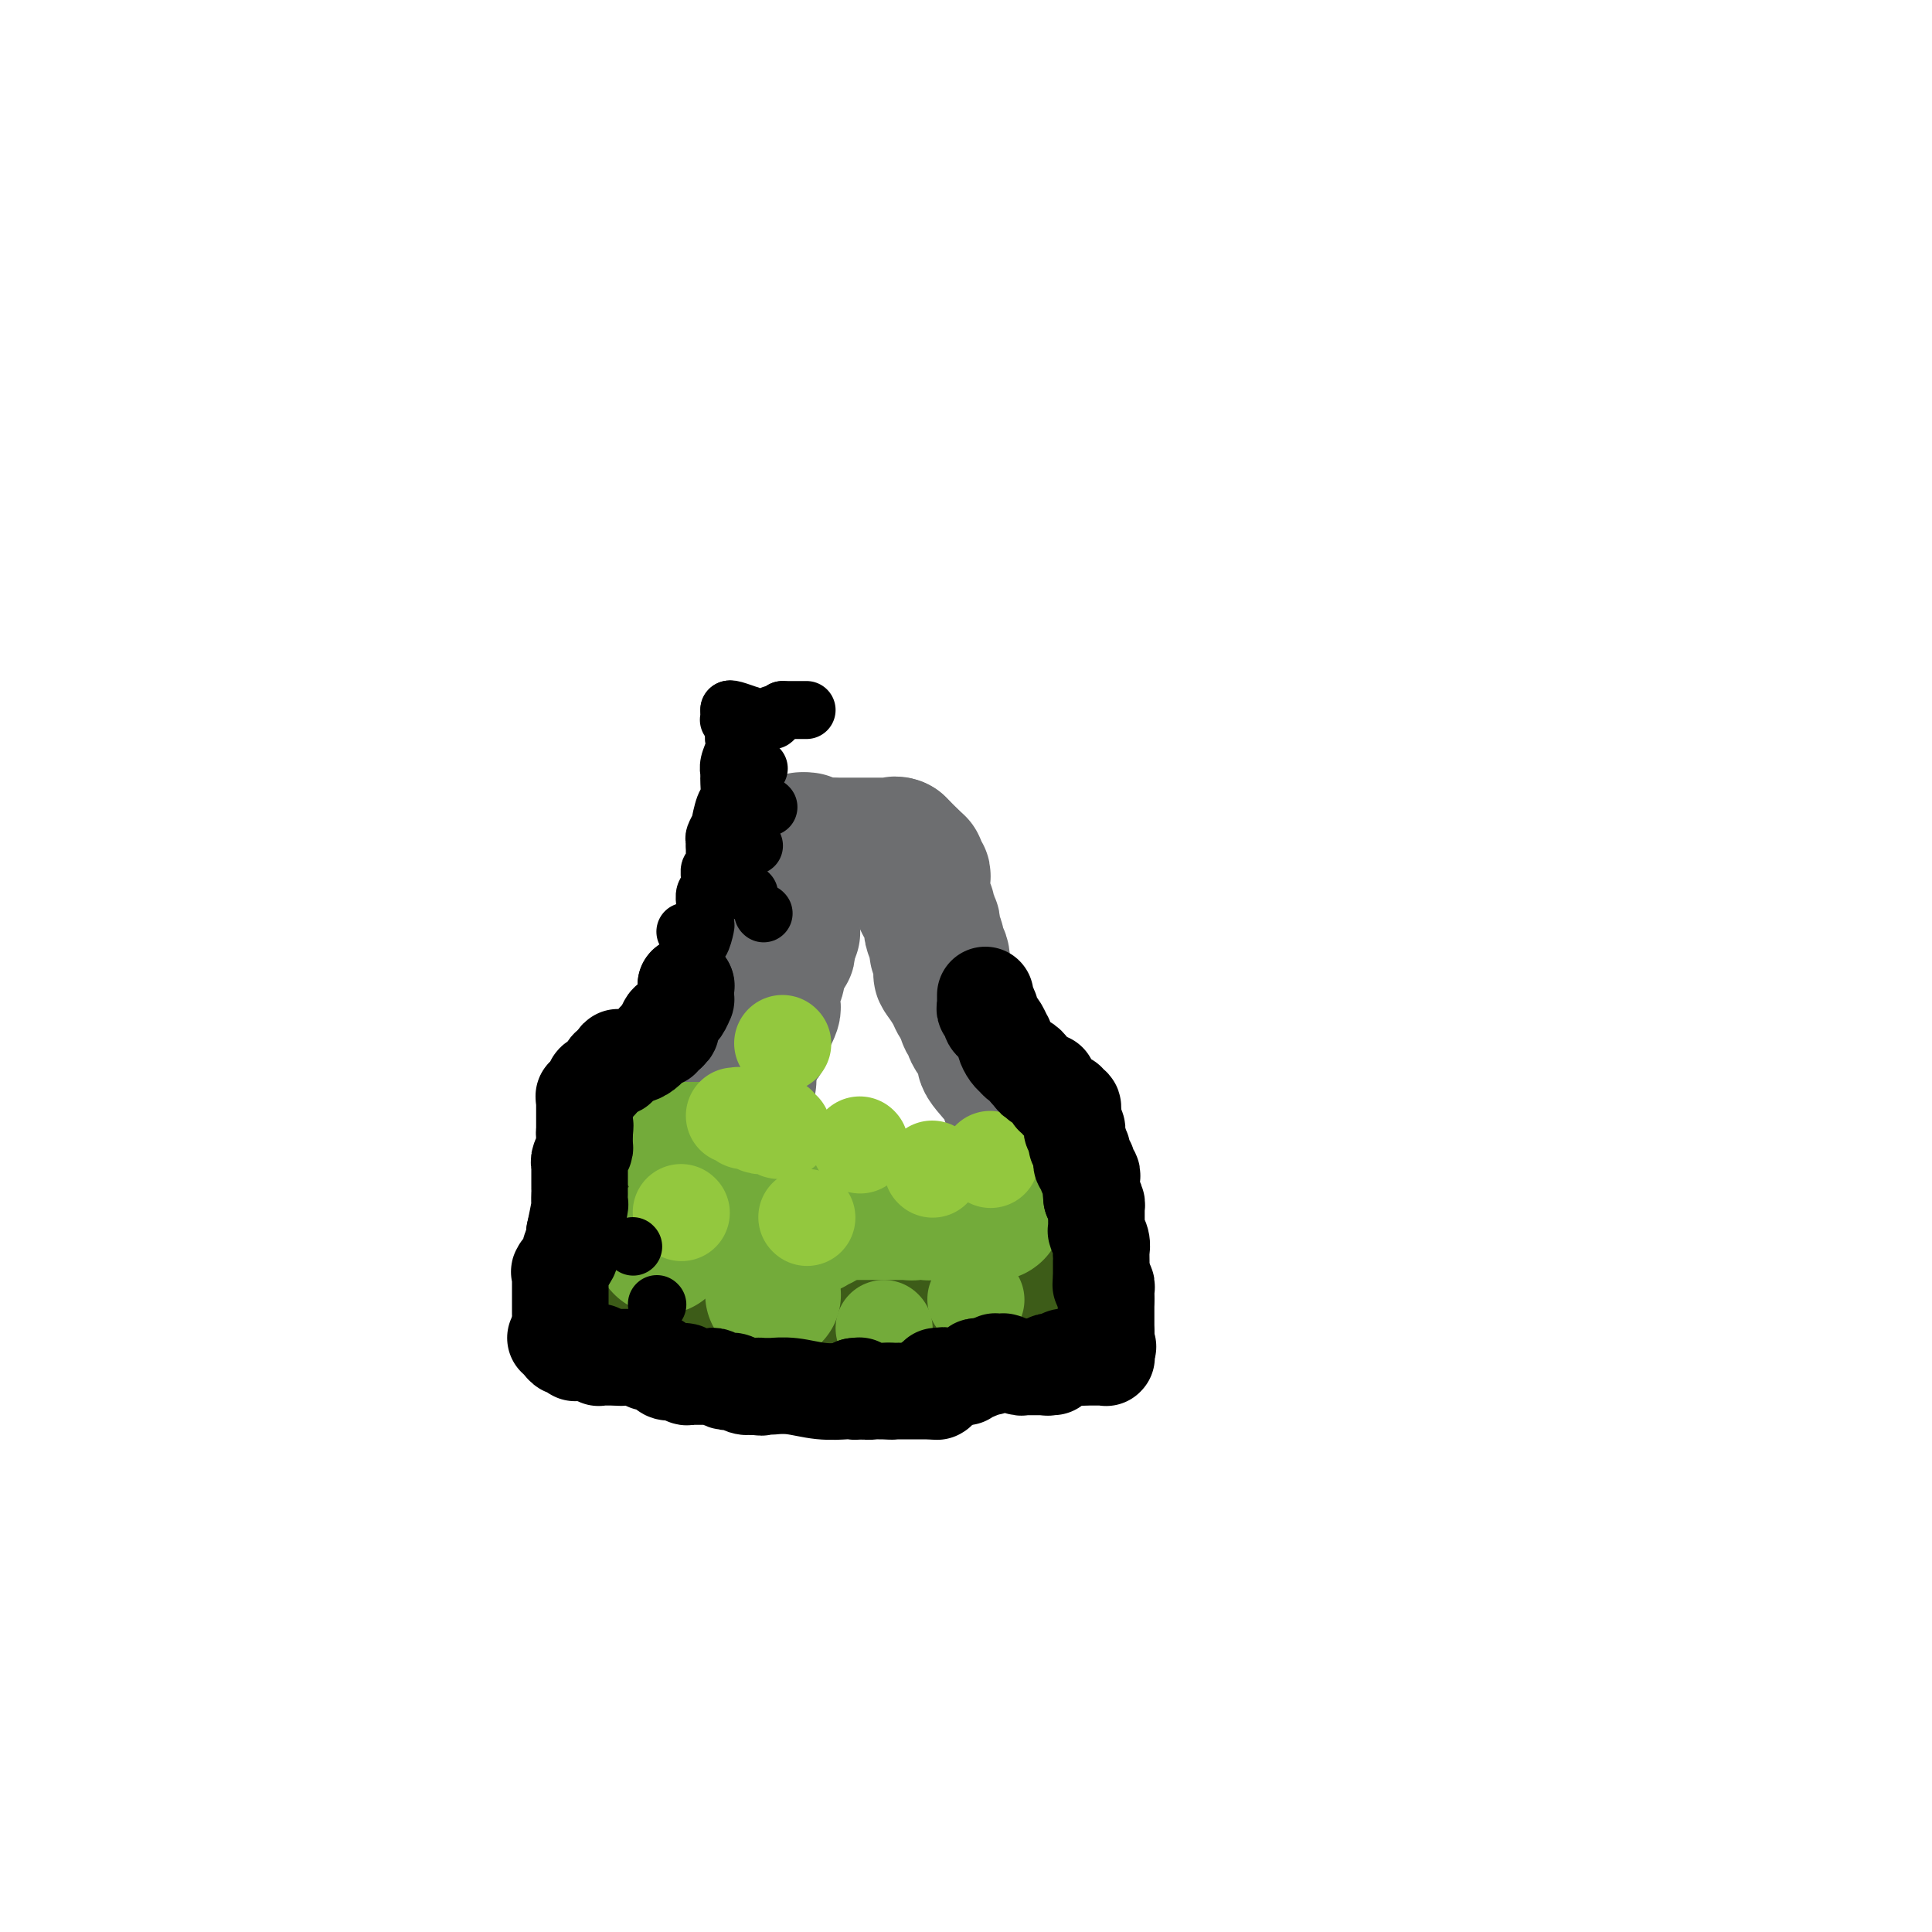 <svg viewBox='0 0 400 400' version='1.1' xmlns='http://www.w3.org/2000/svg' xmlns:xlink='http://www.w3.org/1999/xlink'><g fill='none' stroke='#6D6E70' stroke-width='28' stroke-linecap='round' stroke-linejoin='round'><path d='M134,273c0.339,0.425 0.679,0.850 1,1c0.321,0.150 0.625,0.026 1,0c0.375,-0.026 0.821,0.046 1,0c0.179,-0.046 0.089,-0.210 0,0c-0.089,0.210 -0.179,0.792 0,1c0.179,0.208 0.626,0.040 1,0c0.374,-0.040 0.674,0.046 1,0c0.326,-0.046 0.679,-0.224 1,0c0.321,0.224 0.612,0.851 1,1c0.388,0.149 0.875,-0.181 2,0c1.125,0.181 2.888,0.872 4,1c1.112,0.128 1.572,-0.305 3,0c1.428,0.305 3.822,1.350 6,2c2.178,0.650 4.139,0.906 5,1c0.861,0.094 0.623,0.025 1,0c0.377,-0.025 1.369,-0.007 2,0c0.631,0.007 0.901,0.002 1,0c0.099,-0.002 0.027,-0.000 0,0c-0.027,0.000 -0.008,0.000 0,0c0.008,-0.000 0.004,-0.000 0,0'/><path d='M165,280c0.789,0.001 1.579,0.001 2,0c0.421,-0.001 0.475,-0.004 1,0c0.525,0.004 1.522,0.015 2,0c0.478,-0.015 0.436,-0.056 1,0c0.564,0.056 1.735,0.207 3,0c1.265,-0.207 2.624,-0.774 4,-1c1.376,-0.226 2.768,-0.112 4,0c1.232,0.112 2.305,0.222 4,0c1.695,-0.222 4.013,-0.778 5,-1c0.987,-0.222 0.643,-0.112 1,0c0.357,0.112 1.414,0.226 2,0c0.586,-0.226 0.700,-0.792 1,-1c0.300,-0.208 0.785,-0.060 1,0c0.215,0.060 0.158,0.030 1,0c0.842,-0.030 2.581,-0.060 3,0c0.419,0.060 -0.482,0.209 0,0c0.482,-0.209 2.346,-0.778 4,-1c1.654,-0.222 3.099,-0.098 4,0c0.901,0.098 1.257,0.171 2,0c0.743,-0.171 1.871,-0.585 3,-1'/><path d='M213,275c7.834,-0.774 3.420,-0.207 2,0c-1.420,0.207 0.155,0.056 1,0c0.845,-0.056 0.959,-0.015 1,0c0.041,0.015 0.010,0.004 0,0c-0.010,-0.004 0.001,-0.001 0,0c-0.001,0.001 -0.014,0.000 0,0c0.014,-0.000 0.057,-0.000 0,0c-0.057,0.000 -0.212,0.000 0,0c0.212,-0.000 0.793,-0.000 1,0c0.207,0.000 0.041,0.000 0,0c-0.041,-0.000 0.041,-0.000 0,0c-0.041,0.000 -0.207,0.000 0,0c0.207,-0.000 0.787,-0.000 1,0c0.213,0.000 0.060,0.000 0,0c-0.060,-0.000 -0.026,-0.000 0,0c0.026,0.000 0.046,0.000 0,0c-0.046,-0.000 -0.156,-0.000 0,0c0.156,0.000 0.578,0.000 1,0'/><path d='M220,275c1.022,-0.000 0.077,-0.000 0,0c-0.077,0.000 0.715,0.000 1,0c0.285,-0.000 0.062,-0.000 0,0c-0.062,0.000 0.036,0.001 0,0c-0.036,-0.001 -0.206,-0.004 0,0c0.206,0.004 0.787,0.015 1,0c0.213,-0.015 0.057,-0.057 0,0c-0.057,0.057 -0.015,0.211 0,0c0.015,-0.211 0.003,-0.788 0,-1c-0.003,-0.212 0.003,-0.061 0,0c-0.003,0.061 -0.015,0.030 0,0c0.015,-0.030 0.057,-0.061 0,0c-0.057,0.061 -0.211,0.212 0,0c0.211,-0.212 0.789,-0.789 1,-1c0.211,-0.211 0.057,-0.057 0,0c-0.057,0.057 -0.015,0.015 0,0c0.015,-0.015 0.004,-0.004 0,0c-0.004,0.004 -0.001,0.001 0,0c0.001,-0.001 0.001,-0.001 0,0'/><path d='M223,273c0.000,-0.407 0.000,-0.813 0,-1c0.000,-0.187 0.000,-0.154 0,-1c-0.000,-0.846 -0.000,-2.571 0,-3c0.000,-0.429 0.000,0.437 0,0c-0.000,-0.437 0.000,-2.177 0,-3c-0.000,-0.823 -0.000,-0.729 0,-1c0.000,-0.271 0.000,-0.908 0,-1c0.000,-0.092 0.000,0.360 0,0c-0.000,-0.360 0.000,-1.531 0,-2c0.000,-0.469 0.000,-0.234 0,0'/><path d='M223,261c0.000,-2.311 0.000,-2.087 0,-2c-0.000,0.087 -0.000,0.037 0,0c0.000,-0.037 0.000,-0.061 0,0c-0.000,0.061 -0.000,0.209 0,0c0.000,-0.209 0.000,-0.774 0,-1c-0.000,-0.226 -0.000,-0.113 0,0c0.000,0.113 0.000,0.228 0,0c-0.000,-0.228 -0.000,-0.797 0,-1c0.000,-0.203 0.001,-0.040 0,0c-0.001,0.040 -0.004,-0.042 0,0c0.004,0.042 0.015,0.208 0,0c-0.015,-0.208 -0.057,-0.792 0,-1c0.057,-0.208 0.211,-0.042 0,0c-0.211,0.042 -0.789,-0.041 -1,0c-0.211,0.041 -0.057,0.207 0,0c0.057,-0.207 0.015,-0.788 0,-1c-0.015,-0.212 -0.004,-0.057 0,0c0.004,0.057 0.001,0.015 0,0c-0.001,-0.015 0.001,-0.004 0,0c-0.001,0.004 -0.004,0.002 0,0c0.004,-0.002 0.015,-0.005 0,0c-0.015,0.005 -0.057,0.016 0,0c0.057,-0.016 0.212,-0.061 0,0c-0.212,0.061 -0.793,0.227 -1,0c-0.207,-0.227 -0.041,-0.849 0,-1c0.041,-0.151 -0.041,0.167 0,0c0.041,-0.167 0.207,-0.818 0,-1c-0.207,-0.182 -0.788,0.106 -1,0c-0.212,-0.106 -0.057,-0.605 0,-1c0.057,-0.395 0.016,-0.684 0,-1c-0.016,-0.316 -0.008,-0.658 0,-1'/><path d='M220,250c-0.691,-1.719 -0.917,-0.516 -1,0c-0.083,0.516 -0.022,0.344 0,0c0.022,-0.344 0.006,-0.862 0,-1c-0.006,-0.138 -0.002,0.103 0,0c0.002,-0.103 0.000,-0.549 0,-1c-0.000,-0.451 -0.000,-0.905 0,-1c0.000,-0.095 0.000,0.171 0,0c-0.000,-0.171 -0.000,-0.778 0,-1c0.000,-0.222 0.000,-0.058 0,0c-0.000,0.058 -0.000,0.012 0,0c0.000,-0.012 -0.000,0.011 0,0c0.000,-0.011 0.000,-0.056 0,0c-0.000,0.056 -0.000,0.212 0,0c0.000,-0.212 0.000,-0.793 0,-1c-0.000,-0.207 -0.000,-0.041 0,0c0.000,0.041 0.001,-0.041 0,0c-0.001,0.041 -0.004,0.207 0,0c0.004,-0.207 0.015,-0.786 0,-1c-0.015,-0.214 -0.057,-0.061 0,0c0.057,0.061 0.211,0.031 0,0c-0.211,-0.031 -0.788,-0.061 -1,0c-0.212,0.061 -0.061,0.214 0,0c0.061,-0.214 0.030,-0.793 0,-1c-0.030,-0.207 -0.061,-0.040 0,0c0.061,0.040 0.212,-0.046 0,0c-0.212,0.046 -0.789,0.222 -1,0c-0.211,-0.222 -0.057,-0.844 0,-1c0.057,-0.156 0.015,0.154 0,0c-0.015,-0.154 -0.004,-0.772 0,-1c0.004,-0.228 0.001,-0.065 0,0c-0.001,0.065 -0.001,0.033 0,0'/><path d='M217,241c-0.480,-1.636 -0.182,-1.227 0,-1c0.182,0.227 0.246,0.272 0,0c-0.246,-0.272 -0.802,-0.861 -1,-1c-0.198,-0.139 -0.039,0.173 0,0c0.039,-0.173 -0.042,-0.831 0,-1c0.042,-0.169 0.207,0.151 0,0c-0.207,-0.151 -0.788,-0.772 -1,-1c-0.212,-0.228 -0.057,-0.061 0,0c0.057,0.061 0.015,0.016 0,0c-0.015,-0.016 -0.004,-0.005 0,0c0.004,0.005 0.002,0.002 0,0'/><path d='M215,237c-0.414,-0.447 -0.829,-0.894 -1,-1c-0.171,-0.106 -0.099,0.129 0,0c0.099,-0.129 0.223,-0.622 0,-1c-0.223,-0.378 -0.795,-0.640 -1,-1c-0.205,-0.360 -0.044,-0.816 0,-1c0.044,-0.184 -0.029,-0.095 0,0c0.029,0.095 0.162,0.195 0,0c-0.162,-0.195 -0.617,-0.686 -1,-1c-0.383,-0.314 -0.692,-0.452 -1,-1c-0.308,-0.548 -0.613,-1.507 -1,-2c-0.387,-0.493 -0.856,-0.520 -1,-1c-0.144,-0.480 0.038,-1.414 -1,-3c-1.038,-1.586 -3.296,-3.825 -4,-5c-0.704,-1.175 0.147,-1.286 0,-2c-0.147,-0.714 -1.293,-2.033 -2,-3c-0.707,-0.967 -0.974,-1.584 -1,-2c-0.026,-0.416 0.190,-0.632 0,-1c-0.190,-0.368 -0.786,-0.889 -1,-1c-0.214,-0.111 -0.047,0.187 0,0c0.047,-0.187 -0.026,-0.858 0,-1c0.026,-0.142 0.150,0.245 0,0c-0.150,-0.245 -0.575,-1.123 -1,-2'/><path d='M199,208c-2.673,-4.639 -1.356,-1.737 -1,-1c0.356,0.737 -0.248,-0.691 -1,-2c-0.752,-1.309 -1.650,-2.500 -2,-3c-0.350,-0.500 -0.150,-0.309 0,-1c0.150,-0.691 0.250,-2.265 0,-3c-0.250,-0.735 -0.851,-0.630 -1,-1c-0.149,-0.370 0.152,-1.216 0,-2c-0.152,-0.784 -0.758,-1.505 -1,-2c-0.242,-0.495 -0.121,-0.763 0,-1c0.121,-0.237 0.243,-0.445 0,-1c-0.243,-0.555 -0.850,-1.459 -1,-2c-0.150,-0.541 0.156,-0.719 0,-1c-0.156,-0.281 -0.774,-0.666 -1,-1c-0.226,-0.334 -0.061,-0.618 0,-1c0.061,-0.382 0.017,-0.862 0,-1c-0.017,-0.138 -0.008,0.064 0,0c0.008,-0.064 0.016,-0.396 0,-1c-0.016,-0.604 -0.057,-1.481 0,-2c0.057,-0.519 0.211,-0.679 0,-1c-0.211,-0.321 -0.789,-0.804 -1,-1c-0.211,-0.196 -0.056,-0.104 0,0c0.056,0.104 0.011,0.220 0,0c-0.011,-0.220 0.011,-0.777 0,-1c-0.011,-0.223 -0.054,-0.111 0,0c0.054,0.111 0.207,0.222 0,0c-0.207,-0.222 -0.773,-0.778 -1,-1c-0.227,-0.222 -0.113,-0.111 0,0'/><path d='M189,178c-0.002,-0.002 -0.004,-0.004 0,0c0.004,0.004 0.015,0.015 0,0c-0.015,-0.015 -0.057,-0.057 0,0c0.057,0.057 0.211,0.211 0,0c-0.211,-0.211 -0.788,-0.788 -1,-1c-0.212,-0.212 -0.061,-0.061 0,0c0.061,0.061 0.030,0.030 0,0c-0.030,-0.030 -0.061,-0.061 0,0c0.061,0.061 0.214,0.214 0,0c-0.214,-0.214 -0.793,-0.793 -1,-1c-0.207,-0.207 -0.041,-0.041 0,0c0.041,0.041 -0.041,-0.041 0,0c0.041,0.041 0.207,0.207 0,0c-0.207,-0.207 -0.788,-0.788 -1,-1c-0.212,-0.212 -0.057,-0.057 0,0c0.057,0.057 0.015,0.015 0,0c-0.015,-0.015 -0.004,-0.004 0,0c0.004,0.004 0.001,0.001 0,0c-0.001,-0.001 -0.000,-0.000 0,0c0.000,0.000 0.000,0.000 0,0'/><path d='M186,175c-0.708,-0.464 -0.978,-0.124 -1,0c-0.022,0.124 0.204,0.033 0,0c-0.204,-0.033 -0.838,-0.009 -1,0c-0.162,0.009 0.149,0.002 0,0c-0.149,-0.002 -0.758,-0.001 -1,0c-0.242,0.001 -0.117,0.000 0,0c0.117,-0.000 0.224,-0.000 0,0c-0.224,0.000 -0.781,0.000 -1,0c-0.219,-0.000 -0.099,-0.000 0,0c0.099,0.000 0.177,0.000 0,0c-0.177,-0.000 -0.611,-0.000 -1,0c-0.389,0.000 -0.735,0.000 -1,0c-0.265,-0.000 -0.448,-0.000 -1,0c-0.552,0.000 -1.472,0.000 -2,0c-0.528,-0.000 -0.664,-0.000 -1,0c-0.336,0.000 -0.874,0.000 -1,0c-0.126,-0.000 0.159,-0.000 0,0c-0.159,0.000 -0.760,0.000 -1,0c-0.240,-0.000 -0.117,-0.000 0,0c0.117,0.000 0.227,0.000 0,0c-0.227,-0.000 -0.793,-0.000 -1,0c-0.207,0.000 -0.055,0.000 0,0c0.055,-0.000 0.015,-0.000 0,0c-0.015,0.000 -0.003,0.000 0,0c0.003,0.000 -0.003,0.000 0,0c0.003,0.000 0.015,0.000 0,0c-0.015,0.000 -0.056,0.000 0,0c0.056,0.000 0.211,0.000 0,0c-0.211,0.000 -0.788,0.000 -1,0c-0.212,0.000 -0.061,0.000 0,0c0.061,0.000 0.030,0.000 0,0'/><path d='M172,175c-2.364,-0.000 -1.273,-0.000 -1,0c0.273,0.000 -0.270,0.001 -1,0c-0.730,-0.001 -1.646,-0.004 -2,0c-0.354,0.004 -0.146,0.015 0,0c0.146,-0.015 0.232,-0.057 0,0c-0.232,0.057 -0.780,0.211 -1,0c-0.220,-0.211 -0.111,-0.789 0,-1c0.111,-0.211 0.226,-0.057 0,0c-0.226,0.057 -0.793,0.015 -1,0c-0.207,-0.015 -0.056,-0.004 0,0c0.056,0.004 0.015,0.001 0,0c-0.015,-0.001 -0.004,-0.000 0,0c0.004,0.000 0.001,0.000 0,0c-0.001,-0.000 -0.000,-0.000 0,0c0.000,0.000 0.000,0.000 0,0'/><path d='M166,174c0.008,-0.121 0.016,-0.241 0,0c-0.016,0.241 -0.057,0.845 0,1c0.057,0.155 0.212,-0.138 0,0c-0.212,0.138 -0.793,0.706 -1,1c-0.207,0.294 -0.041,0.314 0,1c0.041,0.686 -0.041,2.036 0,3c0.041,0.964 0.207,1.540 0,2c-0.207,0.460 -0.788,0.805 -1,1c-0.212,0.195 -0.057,0.241 0,1c0.057,0.759 0.015,2.230 0,3c-0.015,0.770 -0.004,0.837 0,1c0.004,0.163 0.001,0.422 0,1c-0.001,0.578 0.001,1.476 0,2c-0.001,0.524 -0.004,0.675 0,1c0.004,0.325 0.015,0.823 0,1c-0.015,0.177 -0.057,0.034 0,0c0.057,-0.034 0.211,0.043 0,0c-0.211,-0.043 -0.788,-0.204 -1,0c-0.212,0.204 -0.061,0.773 0,1c0.061,0.227 0.030,0.114 0,0'/><path d='M163,194c-0.464,3.033 -0.124,0.617 0,0c0.124,-0.617 0.033,0.567 0,1c-0.033,0.433 -0.009,0.117 0,0c0.009,-0.117 0.003,-0.033 0,0c-0.003,0.033 -0.001,0.017 0,0'/><path d='M163,195c-0.033,0.302 -0.065,0.604 0,1c0.065,0.396 0.229,0.886 0,1c-0.229,0.114 -0.850,-0.149 -1,0c-0.150,0.149 0.170,0.709 0,1c-0.170,0.291 -0.830,0.315 -1,1c-0.170,0.685 0.150,2.033 0,3c-0.150,0.967 -0.772,1.553 -1,2c-0.228,0.447 -0.064,0.753 0,1c0.064,0.247 0.028,0.434 0,1c-0.028,0.566 -0.046,1.512 0,2c0.046,0.488 0.157,0.517 0,1c-0.157,0.483 -0.582,1.421 -1,2c-0.418,0.579 -0.829,0.799 -1,1c-0.171,0.201 -0.102,0.382 0,1c0.102,0.618 0.238,1.671 0,2c-0.238,0.329 -0.851,-0.067 -1,0c-0.149,0.067 0.166,0.595 0,1c-0.166,0.405 -0.814,0.686 -1,1c-0.186,0.314 0.090,0.661 0,1c-0.090,0.339 -0.545,0.669 -1,1'/><path d='M155,219c-1.235,3.924 -0.321,1.733 0,1c0.321,-0.733 0.049,-0.008 0,1c-0.049,1.008 0.127,2.298 0,3c-0.127,0.702 -0.555,0.814 -1,1c-0.445,0.186 -0.908,0.445 -1,1c-0.092,0.555 0.185,1.407 0,2c-0.185,0.593 -0.834,0.928 -1,1c-0.166,0.072 0.152,-0.120 0,0c-0.152,0.120 -0.772,0.553 -1,1c-0.228,0.447 -0.064,0.908 0,1c0.064,0.092 0.028,-0.186 0,0c-0.028,0.186 -0.046,0.834 0,1c0.046,0.166 0.157,-0.151 0,0c-0.157,0.151 -0.582,0.772 -1,1c-0.418,0.228 -0.830,0.065 -1,0c-0.170,-0.065 -0.098,-0.031 0,0c0.098,0.031 0.224,0.060 0,0c-0.224,-0.060 -0.796,-0.208 -1,0c-0.204,0.208 -0.041,0.774 0,1c0.041,0.226 -0.042,0.113 0,0c0.042,-0.113 0.207,-0.226 0,0c-0.207,0.226 -0.787,0.792 -1,1c-0.213,0.208 -0.061,0.060 0,0c0.061,-0.060 0.030,-0.030 0,0c-0.030,0.030 -0.061,0.061 0,0c0.061,-0.061 0.212,-0.213 0,0c-0.212,0.213 -0.789,0.792 -1,1c-0.211,0.208 -0.057,0.045 0,0c0.057,-0.045 0.015,0.026 0,0c-0.015,-0.026 -0.004,-0.150 0,0c0.004,0.150 0.002,0.575 0,1'/><path d='M146,237c-1.388,2.785 -0.358,0.746 0,0c0.358,-0.746 0.043,-0.199 0,0c-0.043,0.199 0.185,0.051 0,0c-0.185,-0.051 -0.784,-0.006 -1,0c-0.216,0.006 -0.048,-0.029 0,0c0.048,0.029 -0.025,0.121 0,0c0.025,-0.121 0.146,-0.455 0,0c-0.146,0.455 -0.560,1.699 -1,2c-0.440,0.301 -0.906,-0.341 -1,0c-0.094,0.341 0.185,1.664 0,2c-0.185,0.336 -0.835,-0.316 -1,0c-0.165,0.316 0.153,1.601 0,2c-0.153,0.399 -0.777,-0.089 -1,0c-0.223,0.089 -0.046,0.755 0,1c0.046,0.245 -0.041,0.069 0,0c0.041,-0.069 0.208,-0.033 0,0c-0.208,0.033 -0.791,0.061 -1,0c-0.209,-0.061 -0.042,-0.213 0,0c0.042,0.213 -0.040,0.789 0,1c0.040,0.211 0.203,0.058 0,0c-0.203,-0.058 -0.772,-0.019 -1,0c-0.228,0.019 -0.113,0.019 0,0c0.113,-0.019 0.226,-0.057 0,0c-0.226,0.057 -0.792,0.208 -1,0c-0.208,-0.208 -0.060,-0.774 0,-1c0.060,-0.226 0.030,-0.113 0,0'/><path d='M155,206c0.122,0.334 0.244,0.668 0,1c-0.244,0.332 -0.853,0.663 -1,1c-0.147,0.337 0.167,0.682 0,1c-0.167,0.318 -0.815,0.611 -1,1c-0.185,0.389 0.094,0.874 0,1c-0.094,0.126 -0.560,-0.106 -1,0c-0.440,0.106 -0.854,0.549 -1,1c-0.146,0.451 -0.024,0.909 0,1c0.024,0.091 -0.050,-0.186 0,0c0.050,0.186 0.224,0.834 0,1c-0.224,0.166 -0.847,-0.149 -1,0c-0.153,0.149 0.165,0.761 0,1c-0.165,0.239 -0.814,0.106 -1,0c-0.186,-0.106 0.090,-0.183 0,0c-0.090,0.183 -0.546,0.628 -1,1c-0.454,0.372 -0.905,0.673 -1,1c-0.095,0.327 0.168,0.682 0,1c-0.168,0.318 -0.767,0.601 -1,1c-0.233,0.399 -0.101,0.915 0,1c0.101,0.085 0.172,-0.261 0,0c-0.172,0.261 -0.586,1.131 -1,2'/><path d='M145,222c-1.482,2.719 -0.187,1.517 0,1c0.187,-0.517 -0.733,-0.350 -1,0c-0.267,0.350 0.121,0.881 0,1c-0.121,0.119 -0.750,-0.176 -1,0c-0.250,0.176 -0.119,0.821 0,1c0.119,0.179 0.228,-0.110 0,0c-0.228,0.110 -0.792,0.617 -1,1c-0.208,0.383 -0.060,0.641 0,1c0.060,0.359 0.031,0.818 0,1c-0.031,0.182 -0.065,0.086 0,0c0.065,-0.086 0.229,-0.163 0,0c-0.229,0.163 -0.850,0.564 -1,1c-0.150,0.436 0.171,0.905 0,1c-0.171,0.095 -0.835,-0.186 -1,0c-0.165,0.186 0.167,0.838 0,1c-0.167,0.162 -0.833,-0.167 -1,0c-0.167,0.167 0.165,0.829 0,1c-0.165,0.171 -0.829,-0.150 -1,0c-0.171,0.150 0.150,0.772 0,1c-0.150,0.228 -0.771,0.061 -1,0c-0.229,-0.061 -0.065,-0.017 0,0c0.065,0.017 0.033,0.008 0,0c-0.033,-0.008 -0.065,-0.016 0,0c0.065,0.016 0.229,0.056 0,0c-0.229,-0.056 -0.850,-0.207 -1,0c-0.150,0.207 0.170,0.774 0,1c-0.170,0.226 -0.830,0.113 -1,0c-0.170,-0.113 0.150,-0.226 0,0c-0.150,0.226 -0.771,0.792 -1,1c-0.229,0.208 -0.065,0.060 0,0c0.065,-0.060 0.033,-0.030 0,0'/><path d='M134,235c-1.641,2.254 -0.244,1.388 0,1c0.244,-0.388 -0.667,-0.300 -1,0c-0.333,0.300 -0.089,0.811 0,1c0.089,0.189 0.024,0.054 0,0c-0.024,-0.054 -0.006,-0.029 0,0c0.006,0.029 0.002,0.060 0,0c-0.002,-0.060 -0.000,-0.212 0,0c0.000,0.212 0.000,0.788 0,1c-0.000,0.212 -0.000,0.061 0,0c0.000,-0.061 0.000,-0.030 0,0'/><path d='M133,238c-0.000,0.025 -0.000,0.049 0,0c0.000,-0.049 0.000,-0.172 0,0c-0.000,0.172 -0.000,0.639 0,1c0.000,0.361 0.000,0.617 0,1c-0.000,0.383 -0.000,0.894 0,1c0.000,0.106 0.000,-0.192 0,0c-0.000,0.192 -0.000,0.873 0,1c0.000,0.127 0.000,-0.302 0,0c-0.000,0.302 -0.000,1.335 0,2c0.000,0.665 0.001,0.962 0,1c-0.001,0.038 -0.004,-0.182 0,0c0.004,0.182 0.015,0.767 0,1c-0.015,0.233 -0.057,0.114 0,0c0.057,-0.114 0.212,-0.224 0,0c-0.212,0.224 -0.792,0.781 -1,1c-0.208,0.219 -0.046,0.100 0,0c0.046,-0.100 -0.026,-0.181 0,0c0.026,0.181 0.150,0.623 0,1c-0.150,0.377 -0.575,0.688 -1,1'/><path d='M131,249c-0.309,1.925 -0.083,1.238 0,1c0.083,-0.238 0.023,-0.026 0,0c-0.023,0.026 -0.010,-0.134 0,0c0.010,0.134 0.017,0.561 0,1c-0.017,0.439 -0.057,0.888 0,1c0.057,0.112 0.211,-0.115 0,0c-0.211,0.115 -0.789,0.570 -1,1c-0.211,0.430 -0.057,0.833 0,1c0.057,0.167 0.015,0.097 0,0c-0.015,-0.097 -0.004,-0.222 0,0c0.004,0.222 0.001,0.792 0,1c-0.001,0.208 -0.000,0.056 0,0c0.000,-0.056 0.000,-0.016 0,0c-0.000,0.016 -0.001,0.008 0,0c0.001,-0.008 0.004,-0.016 0,0c-0.004,0.016 -0.015,0.056 0,0c0.015,-0.056 0.056,-0.207 0,0c-0.056,0.207 -0.207,0.773 0,1c0.207,0.227 0.774,0.114 1,0c0.226,-0.114 0.112,-0.228 0,0c-0.112,0.228 -0.222,0.797 0,1c0.222,0.203 0.776,0.039 1,0c0.224,-0.039 0.116,0.046 0,0c-0.116,-0.046 -0.242,-0.222 0,0c0.242,0.222 0.852,0.844 1,1c0.148,0.156 -0.167,-0.154 0,0c0.167,0.154 0.814,0.772 1,1c0.186,0.228 -0.090,0.065 0,0c0.090,-0.065 0.545,-0.033 1,0'/><path d='M135,259c0.785,0.570 0.249,-0.006 0,0c-0.249,0.006 -0.211,0.594 0,1c0.211,0.406 0.597,0.631 1,1c0.403,0.369 0.825,0.884 1,1c0.175,0.116 0.102,-0.165 0,0c-0.102,0.165 -0.234,0.776 0,1c0.234,0.224 0.833,0.060 1,0c0.167,-0.060 -0.100,-0.016 0,0c0.100,0.016 0.565,0.004 1,0c0.435,-0.004 0.838,-0.001 1,0c0.162,0.001 0.081,0.001 0,0'/><path d='M140,263c0.000,0.000 0.100,0.100 0.1,0.1'/></g>
<g fill='none' stroke='#3D5C18' stroke-width='28' stroke-linecap='round' stroke-linejoin='round'><path d='M137,264c0.439,0.416 0.877,0.832 1,1c0.123,0.168 -0.070,0.087 0,0c0.070,-0.087 0.404,-0.181 1,0c0.596,0.181 1.454,0.636 2,1c0.546,0.364 0.778,0.636 1,1c0.222,0.364 0.433,0.820 1,1c0.567,0.180 1.490,0.086 2,0c0.510,-0.086 0.609,-0.163 1,0c0.391,0.163 1.076,0.565 2,1c0.924,0.435 2.087,0.901 3,1c0.913,0.099 1.578,-0.170 2,0c0.422,0.170 0.603,0.778 1,1c0.397,0.222 1.010,0.060 2,0c0.990,-0.060 2.356,-0.016 3,0c0.644,0.016 0.565,0.004 1,0c0.435,-0.004 1.385,-0.001 2,0c0.615,0.001 0.896,0.000 1,0c0.104,-0.000 0.030,-0.000 0,0c-0.030,0.000 -0.015,0.000 0,0'/><path d='M163,271c4.044,1.089 1.156,0.311 0,0c-1.156,-0.311 -0.578,-0.156 0,0'/><path d='M163,271c0.747,-0.030 1.494,-0.061 2,0c0.506,0.061 0.772,0.213 1,0c0.228,-0.213 0.417,-0.792 1,-1c0.583,-0.208 1.561,-0.045 2,0c0.439,0.045 0.340,-0.026 1,0c0.660,0.026 2.078,0.151 3,0c0.922,-0.151 1.347,-0.576 2,-1c0.653,-0.424 1.534,-0.846 2,-1c0.466,-0.154 0.518,-0.041 1,0c0.482,0.041 1.396,0.011 2,0c0.604,-0.011 0.898,-0.003 1,0c0.102,0.003 0.012,0.001 0,0c-0.012,-0.001 0.055,-0.000 0,0c-0.055,0.000 -0.232,0.000 0,0c0.232,-0.000 0.874,-0.000 1,0c0.126,0.000 -0.265,0.000 0,0c0.265,-0.000 1.184,-0.000 2,0c0.816,0.000 1.527,0.000 2,0c0.473,-0.000 0.706,-0.000 1,0c0.294,0.000 0.647,0.000 1,0'/><path d='M188,268c4.095,-0.464 1.833,-0.124 1,0c-0.833,0.124 -0.237,0.033 0,0c0.237,-0.033 0.115,-0.008 0,0c-0.115,0.008 -0.224,-0.002 0,0c0.224,0.002 0.781,0.015 1,0c0.219,-0.015 0.101,-0.056 0,0c-0.101,0.056 -0.185,0.211 0,0c0.185,-0.211 0.638,-0.789 1,-1c0.362,-0.211 0.632,-0.057 1,0c0.368,0.057 0.835,0.015 1,0c0.165,-0.015 0.030,-0.004 0,0c-0.030,0.004 0.045,0.001 0,0c-0.045,-0.001 -0.210,-0.000 0,0c0.210,0.000 0.794,0.001 1,0c0.206,-0.001 0.032,-0.003 0,0c-0.032,0.003 0.077,0.011 0,0c-0.077,-0.011 -0.339,-0.040 0,0c0.339,0.040 1.280,0.151 1,0c-0.280,-0.151 -1.780,-0.562 0,-1c1.780,-0.438 6.841,-0.902 10,-1c3.159,-0.098 4.416,0.170 5,0c0.584,-0.170 0.496,-0.778 1,-1c0.504,-0.222 1.599,-0.060 2,0c0.401,0.060 0.107,0.016 0,0c-0.107,-0.016 -0.029,-0.004 0,0c0.029,0.004 0.008,0.001 0,0c-0.008,-0.001 -0.002,-0.000 0,0c0.002,0.000 0.001,0.000 0,0c-0.001,-0.000 -0.000,-0.000 0,0c0.000,0.000 0.000,0.000 0,0c-0.000,-0.000 -0.000,-0.000 0,0'/><path d='M137,246c0.397,-0.079 0.793,-0.157 1,0c0.207,0.157 0.224,0.550 1,1c0.776,0.450 2.312,0.958 3,1c0.688,0.042 0.527,-0.381 1,0c0.473,0.381 1.581,1.566 3,2c1.419,0.434 3.150,0.116 4,0c0.850,-0.116 0.820,-0.031 1,0c0.180,0.031 0.569,0.008 1,0c0.431,-0.008 0.904,-0.002 1,0c0.096,0.002 -0.186,0.001 0,0c0.186,-0.001 0.841,-0.000 1,0c0.159,0.000 -0.178,-0.000 0,0c0.178,0.000 0.870,0.001 1,0c0.130,-0.001 -0.301,-0.004 0,0c0.301,0.004 1.335,0.015 2,0c0.665,-0.015 0.963,-0.057 1,0c0.037,0.057 -0.186,0.211 0,0c0.186,-0.211 0.781,-0.788 1,-1c0.219,-0.212 0.063,-0.061 0,0c-0.063,0.061 -0.031,0.030 0,0'/><path d='M159,249c2.167,-0.167 1.083,-0.083 0,0'/></g>
<g fill='none' stroke='#73AB3A' stroke-width='28' stroke-linecap='round' stroke-linejoin='round'><path d='M142,238c-0.081,-0.000 -0.163,-0.000 0,0c0.163,0.000 0.569,0.000 1,0c0.431,-0.000 0.885,-0.000 1,0c0.115,0.000 -0.109,0.000 0,0c0.109,-0.000 0.551,-0.000 1,0c0.449,0.000 0.905,0.000 1,0c0.095,-0.000 -0.172,-0.000 0,0c0.172,0.000 0.781,0.000 1,0c0.219,-0.000 0.047,-0.001 0,0c-0.047,0.001 0.033,0.002 0,0c-0.033,-0.002 -0.177,-0.007 0,0c0.177,0.007 0.676,0.027 1,0c0.324,-0.027 0.473,-0.100 1,0c0.527,0.100 1.432,0.374 2,1c0.568,0.626 0.799,1.606 1,2c0.201,0.394 0.372,0.202 1,0c0.628,-0.202 1.715,-0.415 2,0c0.285,0.415 -0.231,1.458 0,2c0.231,0.542 1.209,0.583 2,1c0.791,0.417 1.396,1.208 2,2'/><path d='M159,246c1.475,1.260 1.164,0.912 1,1c-0.164,0.088 -0.180,0.614 0,1c0.180,0.386 0.556,0.633 1,1c0.444,0.367 0.956,0.855 1,1c0.044,0.145 -0.382,-0.053 0,0c0.382,0.053 1.570,0.358 2,1c0.430,0.642 0.101,1.622 0,2c-0.101,0.378 0.024,0.154 0,0c-0.024,-0.154 -0.198,-0.237 0,0c0.198,0.237 0.769,0.796 1,1c0.231,0.204 0.122,0.054 0,0c-0.122,-0.054 -0.258,-0.014 0,0c0.258,0.014 0.909,-0.000 1,0c0.091,0.000 -0.378,0.014 0,0c0.378,-0.014 1.604,-0.057 2,0c0.396,0.057 -0.037,0.212 0,0c0.037,-0.212 0.545,-0.793 1,-1c0.455,-0.207 0.858,-0.042 1,0c0.142,0.042 0.024,-0.040 0,0c-0.024,0.040 0.046,0.203 0,0c-0.046,-0.203 -0.209,-0.772 0,-1c0.209,-0.228 0.788,-0.114 1,0c0.212,0.114 0.057,0.227 0,0c-0.057,-0.227 -0.015,-0.793 0,-1c0.015,-0.207 0.004,-0.056 0,0c-0.004,0.056 -0.001,0.015 0,0c0.001,-0.015 0.000,-0.004 0,0c-0.000,0.004 -0.000,0.002 0,0'/><path d='M171,251c1.003,0.000 2.006,0.000 3,0c0.994,0.000 1.979,0.000 3,0c1.021,-0.000 2.076,0.000 3,0c0.924,0.000 1.716,0.000 2,0c0.284,0.000 0.061,0.000 0,0c-0.061,0.000 0.041,0.000 0,0c-0.041,-0.000 -0.223,0.000 0,0c0.223,0.000 0.852,0.000 1,0c0.148,0.000 -0.186,-0.000 0,0c0.186,0.000 0.891,0.000 1,0c0.109,0.000 -0.378,-0.000 0,0c0.378,0.000 1.622,0.000 2,0c0.378,0.000 -0.109,0.000 0,0c0.109,0.000 0.814,0.000 1,0c0.186,0.000 -0.146,-0.000 0,0c0.146,0.000 0.771,-0.000 1,0c0.229,0.000 0.061,-0.000 0,0c-0.061,0.000 -0.017,-0.000 0,0c0.017,0.000 0.005,-0.000 0,0c-0.005,0.000 -0.002,0.000 0,0'/><path d='M188,251c2.858,-0.001 1.501,-0.004 1,0c-0.501,0.004 -0.148,0.015 0,0c0.148,-0.015 0.091,-0.057 0,0c-0.091,0.057 -0.217,0.211 0,0c0.217,-0.211 0.776,-0.788 1,-1c0.224,-0.212 0.112,-0.058 0,0c-0.112,0.058 -0.223,0.019 0,0c0.223,-0.019 0.782,-0.019 1,0c0.218,0.019 0.096,0.058 0,0c-0.096,-0.058 -0.167,-0.212 0,0c0.167,0.212 0.570,0.789 1,1c0.430,0.211 0.886,0.057 1,0c0.114,-0.057 -0.113,-0.015 0,0c0.113,0.015 0.566,0.004 1,0c0.434,-0.004 0.848,-0.001 1,0c0.152,0.001 0.041,0.000 0,0c-0.041,-0.000 -0.011,-0.000 0,0c0.011,0.000 0.002,0.000 0,0c-0.002,-0.000 0.003,-0.000 0,0c-0.003,0.000 -0.015,0.000 0,0c0.015,-0.000 0.056,-0.000 0,0c-0.056,0.000 -0.211,0.000 0,0c0.211,-0.000 0.788,-0.000 1,0c0.212,0.000 0.061,0.001 0,0c-0.061,-0.001 -0.030,-0.004 0,0c0.030,0.004 0.061,0.015 0,0c-0.061,-0.015 -0.212,-0.057 0,0c0.212,0.057 0.789,0.211 1,0c0.211,-0.211 0.057,-0.788 0,-1c-0.057,-0.212 -0.016,-0.061 0,0c0.016,0.061 0.008,0.030 0,0'/><path d='M197,250c1.389,-0.155 0.363,-0.043 0,0c-0.363,0.043 -0.063,0.015 0,0c0.063,-0.015 -0.113,-0.018 0,0c0.113,0.018 0.513,0.057 1,0c0.487,-0.057 1.059,-0.212 2,0c0.941,0.212 2.251,0.789 3,1c0.749,0.211 0.936,0.057 1,0c0.064,-0.057 0.003,-0.015 0,0c-0.003,0.015 0.052,0.004 0,0c-0.052,-0.004 -0.211,-0.001 0,0c0.211,0.001 0.792,0.000 1,0c0.208,-0.000 0.042,-0.000 0,0c-0.042,0.000 0.041,0.001 0,0c-0.041,-0.001 -0.206,-0.004 0,0c0.206,0.004 0.784,0.015 1,0c0.216,-0.015 0.072,-0.057 0,0c-0.072,0.057 -0.072,0.211 0,0c0.072,-0.211 0.215,-0.789 0,-1c-0.215,-0.211 -0.790,-0.057 -1,0c-0.210,0.057 -0.057,0.015 0,0c0.057,-0.015 0.016,-0.004 0,0c-0.016,0.004 -0.008,0.002 0,0'/><path d='M137,258c0.000,0.000 0.100,0.100 0.1,0.1'/><path d='M160,268c0.000,0.000 0.100,0.100 0.1,0.1'/></g>
<g fill='none' stroke='#73AB3A' stroke-width='20' stroke-linecap='round' stroke-linejoin='round'><path d='M183,275c0.000,0.000 0.100,0.100 0.1,0.1'/><path d='M202,269c0.000,0.000 0.100,0.100 0.1,0.1'/></g>
<g fill='none' stroke='#93C83E' stroke-width='20' stroke-linecap='round' stroke-linejoin='round'><path d='M141,251c0.000,0.000 0.100,0.100 0.1,0.1'/><path d='M167,252c0.000,0.000 0.100,0.100 0.1,0.1'/><path d='M152,231c0.414,-0.008 0.828,-0.016 1,0c0.172,0.016 0.103,0.057 0,0c-0.103,-0.057 -0.240,-0.212 0,0c0.240,0.212 0.856,0.793 1,1c0.144,0.207 -0.184,0.041 0,0c0.184,-0.041 0.879,0.041 1,0c0.121,-0.041 -0.332,-0.207 0,0c0.332,0.207 1.448,0.786 2,1c0.552,0.214 0.539,0.061 1,0c0.461,-0.061 1.395,-0.030 2,0c0.605,0.030 0.880,0.061 1,0c0.120,-0.061 0.085,-0.212 0,0c-0.085,0.212 -0.219,0.789 0,1c0.219,0.211 0.791,0.057 1,0c0.209,-0.057 0.056,-0.015 0,0c-0.056,0.015 -0.015,0.004 0,0c0.015,-0.004 0.004,-0.001 0,0c-0.004,0.001 -0.002,0.001 0,0'/><path d='M162,216c0.000,0.000 0.100,0.100 0.1,0.1'/><path d='M178,237c0.000,0.000 0.100,0.100 0.1,0.1'/><path d='M193,242c0.000,0.000 0.100,0.100 0.1,0.1'/><path d='M205,240c0.000,0.000 0.100,0.100 0.1,0.1'/></g>
<g fill='none' stroke='#000000' stroke-width='20' stroke-linecap='round' stroke-linejoin='round'><path d='M116,272c0.000,-0.026 0.000,-0.051 0,0c-0.000,0.051 -0.000,0.179 0,0c0.000,-0.179 0.000,-0.665 0,-1c-0.000,-0.335 -0.000,-0.520 0,-1c0.000,-0.480 0.000,-1.257 0,-2c-0.000,-0.743 -0.000,-1.453 0,-2c0.000,-0.547 0.000,-0.930 0,-1c-0.000,-0.070 -0.000,0.174 0,0c0.000,-0.174 0.001,-0.765 0,-1c-0.001,-0.235 -0.002,-0.113 0,0c0.002,0.113 0.008,0.215 0,0c-0.008,-0.215 -0.031,-0.749 0,-1c0.031,-0.251 0.117,-0.219 0,0c-0.117,0.219 -0.438,0.624 0,0c0.438,-0.624 1.634,-2.276 2,-3c0.366,-0.724 -0.098,-0.520 0,-1c0.098,-0.480 0.758,-1.644 1,-2c0.242,-0.356 0.065,0.096 0,0c-0.065,-0.096 -0.019,-0.742 0,-1c0.019,-0.258 0.009,-0.129 0,0'/><path d='M119,256c0.464,-2.702 0.125,-1.458 0,-1c-0.125,0.458 -0.036,0.131 0,0c0.036,-0.131 0.018,-0.065 0,0'/><path d='M119,255c-0.008,0.039 -0.016,0.079 0,0c0.016,-0.079 0.057,-0.276 0,0c-0.057,0.276 -0.211,1.027 0,0c0.211,-1.027 0.789,-3.830 1,-5c0.211,-1.170 0.057,-0.708 0,-1c-0.057,-0.292 -0.015,-1.339 0,-2c0.015,-0.661 0.004,-0.936 0,-1c-0.004,-0.064 -0.001,0.084 0,0c0.001,-0.084 0.000,-0.401 0,-1c-0.000,-0.599 -0.000,-1.481 0,-2c0.000,-0.519 0.000,-0.674 0,-1c-0.000,-0.326 -0.001,-0.821 0,-1c0.001,-0.179 0.004,-0.041 0,0c-0.004,0.041 -0.015,-0.016 0,0c0.015,0.016 0.057,0.105 0,0c-0.057,-0.105 -0.211,-0.405 0,-1c0.211,-0.595 0.789,-1.484 1,-2c0.211,-0.516 0.057,-0.660 0,-1c-0.057,-0.340 -0.015,-0.875 0,-1c0.015,-0.125 0.004,0.159 0,0c-0.004,-0.159 -0.001,-0.760 0,-1c0.001,-0.240 0.001,-0.120 0,0'/><path d='M121,235c0.309,-3.322 0.083,-1.627 0,-1c-0.083,0.627 -0.022,0.184 0,0c0.022,-0.184 0.006,-0.111 0,0c-0.006,0.111 -0.002,0.261 0,0c0.002,-0.261 0.000,-0.931 0,-1c-0.000,-0.069 -0.000,0.465 0,0c0.000,-0.465 0.000,-1.929 0,-3c-0.000,-1.071 -0.000,-1.750 0,-2c0.000,-0.250 0.000,-0.071 0,0c-0.000,0.071 -0.000,0.033 0,0c0.000,-0.033 0.000,-0.061 0,0c-0.000,0.061 -0.000,0.212 0,0c0.000,-0.212 0.000,-0.788 0,-1c-0.000,-0.212 -0.000,-0.061 0,0c0.000,0.061 0.000,0.030 0,0'/><path d='M121,227c-0.111,-0.032 -0.222,-0.065 0,0c0.222,0.065 0.777,0.227 1,0c0.223,-0.227 0.112,-0.845 0,-1c-0.112,-0.155 -0.227,0.151 0,0c0.227,-0.151 0.797,-0.758 1,-1c0.203,-0.242 0.040,-0.117 0,0c-0.040,0.117 0.042,0.228 0,0c-0.042,-0.228 -0.207,-0.793 0,-1c0.207,-0.207 0.788,-0.055 1,0c0.212,0.055 0.057,0.015 0,0c-0.057,-0.015 -0.015,-0.004 0,0c0.015,0.004 0.003,0.002 0,0c-0.003,-0.002 0.003,-0.004 0,0c-0.003,0.004 -0.015,0.015 0,0c0.015,-0.015 0.057,-0.057 0,0c-0.057,0.057 -0.211,0.211 0,0c0.211,-0.211 0.789,-0.789 1,-1c0.211,-0.211 0.057,-0.057 0,0c-0.057,0.057 -0.016,0.016 0,0c0.016,-0.016 0.008,-0.008 0,0'/><path d='M125,223c0.845,-0.846 0.959,-0.963 1,-1c0.041,-0.037 0.011,0.004 0,0c-0.011,-0.004 -0.003,-0.053 0,0c0.003,0.053 0.001,0.206 0,0c-0.001,-0.206 -0.000,-0.773 0,-1c0.000,-0.227 0.000,-0.113 0,0'/><path d='M126,221c0.309,-0.030 0.619,-0.060 1,0c0.381,0.060 0.834,0.208 1,0c0.166,-0.208 0.043,-0.774 0,-1c-0.043,-0.226 -0.008,-0.113 0,0c0.008,0.113 -0.011,0.226 0,0c0.011,-0.226 0.052,-0.793 0,-1c-0.052,-0.207 -0.198,-0.056 0,0c0.198,0.056 0.739,0.018 1,0c0.261,-0.018 0.242,-0.015 0,0c-0.242,0.015 -0.706,0.043 0,0c0.706,-0.043 2.581,-0.155 4,-1c1.419,-0.845 2.380,-2.421 3,-3c0.620,-0.579 0.897,-0.159 1,0c0.103,0.159 0.031,0.057 0,0c-0.031,-0.057 -0.022,-0.068 0,0c0.022,0.068 0.059,0.214 0,0c-0.059,-0.214 -0.212,-0.789 0,-1c0.212,-0.211 0.788,-0.057 1,0c0.212,0.057 0.061,0.016 0,0c-0.061,-0.016 -0.030,-0.008 0,0'/><path d='M138,214c1.857,-1.306 0.500,-1.070 0,-1c-0.500,0.070 -0.141,-0.025 0,0c0.141,0.025 0.066,0.171 0,0c-0.066,-0.171 -0.123,-0.658 0,-1c0.123,-0.342 0.425,-0.540 1,-1c0.575,-0.460 1.422,-1.181 2,-2c0.578,-0.819 0.887,-1.736 1,-2c0.113,-0.264 0.030,0.125 0,0c-0.030,-0.125 -0.008,-0.766 0,-1c0.008,-0.234 0.002,-0.063 0,0c-0.002,0.063 -0.001,0.018 0,0c0.001,-0.018 0.000,-0.009 0,0c-0.000,0.009 -0.000,0.016 0,0c0.000,-0.016 0.000,-0.057 0,0c-0.000,0.057 -0.000,0.211 0,0c0.000,-0.211 0.000,-0.788 0,-1c-0.000,-0.212 -0.000,-0.061 0,0c0.000,0.061 0.000,0.030 0,0c-0.000,-0.030 -0.000,-0.061 0,0c0.000,0.061 0.000,0.212 0,0c-0.000,-0.212 -0.000,-0.788 0,-1c0.000,-0.212 0.000,-0.061 0,0c-0.000,0.061 -0.000,0.030 0,0'/><path d='M142,204c0.000,0.000 0.100,0.100 0.1,0.1'/><path d='M115,277c0.332,0.301 0.663,0.603 1,1c0.337,0.397 0.679,0.891 1,1c0.321,0.109 0.621,-0.167 1,0c0.379,0.167 0.837,0.777 1,1c0.163,0.223 0.029,0.060 0,0c-0.029,-0.060 0.045,-0.016 0,0c-0.045,0.016 -0.208,0.004 0,0c0.208,-0.004 0.788,-0.001 1,0c0.212,0.001 0.057,0.000 0,0c-0.057,-0.000 -0.015,-0.000 0,0c0.015,0.000 0.003,0.000 0,0c-0.003,-0.000 0.003,-0.000 0,0c-0.003,0.000 -0.015,0.000 0,0c0.015,-0.000 0.056,-0.000 0,0c-0.056,0.000 -0.208,0.000 0,0c0.208,-0.000 0.777,-0.000 1,0c0.223,0.000 0.098,0.000 0,0c-0.098,-0.000 -0.171,-0.000 0,0c0.171,0.000 0.585,0.000 1,0'/><path d='M122,280c1.083,0.464 0.292,0.125 0,0c-0.292,-0.125 -0.083,-0.036 0,0c0.083,0.036 0.042,0.018 0,0'/><path d='M122,280c0.453,-0.001 0.906,-0.001 1,0c0.094,0.001 -0.171,0.004 0,0c0.171,-0.004 0.777,-0.015 1,0c0.223,0.015 0.064,0.057 0,0c-0.064,-0.057 -0.031,-0.211 0,0c0.031,0.211 0.060,0.789 0,1c-0.060,0.211 -0.208,0.057 0,0c0.208,-0.057 0.774,-0.015 1,0c0.226,0.015 0.113,0.004 0,0c-0.113,-0.004 -0.228,-0.001 0,0c0.228,0.001 0.797,0.000 1,0c0.203,-0.000 0.039,-0.000 0,0c-0.039,0.000 0.046,0.000 0,0c-0.046,-0.000 -0.223,-0.000 0,0c0.223,0.000 0.844,0.000 1,0c0.156,-0.000 -0.154,-0.000 0,0c0.154,0.000 0.773,0.000 1,0c0.227,-0.000 0.061,-0.000 0,0c-0.061,0.000 -0.017,0.000 0,0c0.017,-0.000 0.009,-0.000 0,0'/><path d='M128,281c0.935,0.155 0.274,0.041 0,0c-0.274,-0.041 -0.161,-0.011 0,0c0.161,0.011 0.369,0.003 1,0c0.631,-0.003 1.686,-0.001 2,0c0.314,0.001 -0.113,0.000 0,0c0.113,-0.000 0.766,-0.000 1,0c0.234,0.000 0.049,0.000 0,0c-0.049,-0.000 0.040,0.000 0,0c-0.040,-0.000 -0.207,-0.000 0,0c0.207,0.000 0.788,0.000 1,0c0.212,-0.000 0.056,-0.001 0,0c-0.056,0.001 -0.011,0.004 0,0c0.011,-0.004 -0.012,-0.015 0,0c0.012,0.015 0.060,0.057 0,0c-0.060,-0.057 -0.226,-0.211 0,0c0.226,0.211 0.846,0.789 1,1c0.154,0.211 -0.156,0.057 0,0c0.156,-0.057 0.778,-0.015 1,0c0.222,0.015 0.045,0.004 0,0c-0.045,-0.004 0.041,-0.001 0,0c-0.041,0.001 -0.208,-0.001 0,0c0.208,0.001 0.792,0.004 1,0c0.208,-0.004 0.041,-0.016 0,0c-0.041,0.016 0.044,0.061 0,0c-0.044,-0.061 -0.218,-0.226 0,0c0.218,0.226 0.829,0.845 1,1c0.171,0.155 -0.098,-0.155 0,0c0.098,0.155 0.562,0.773 1,1c0.438,0.227 0.849,0.061 1,0c0.151,-0.061 0.043,-0.017 0,0c-0.043,0.017 -0.022,0.009 0,0'/><path d='M139,284c1.643,0.464 0.252,0.123 0,0c-0.252,-0.123 0.635,-0.029 1,0c0.365,0.029 0.207,-0.006 0,0c-0.207,0.006 -0.461,0.054 0,0c0.461,-0.054 1.639,-0.211 2,0c0.361,0.211 -0.096,0.789 0,1c0.096,0.211 0.744,0.057 1,0c0.256,-0.057 0.122,-0.015 0,0c-0.122,0.015 -0.230,0.004 0,0c0.230,-0.004 0.797,-0.001 1,0c0.203,0.001 0.040,0.000 0,0c-0.040,-0.000 0.042,-0.000 0,0c-0.042,0.000 -0.209,0.000 0,0c0.209,-0.000 0.792,0.000 1,0c0.208,-0.000 0.041,-0.000 0,0c-0.041,0.000 0.045,0.000 0,0c-0.045,-0.000 -0.220,-0.001 0,0c0.220,0.001 0.836,0.004 1,0c0.164,-0.004 -0.124,-0.015 0,0c0.124,0.015 0.660,0.057 1,0c0.340,-0.057 0.483,-0.211 1,0c0.517,0.211 1.406,0.789 2,1c0.594,0.211 0.891,0.057 1,0c0.109,-0.057 0.029,-0.015 0,0c-0.029,0.015 -0.005,0.003 0,0c0.005,-0.003 -0.007,0.003 0,0c0.007,-0.003 0.032,-0.015 0,0c-0.032,0.015 -0.122,0.055 0,0c0.122,-0.055 0.456,-0.207 1,0c0.544,0.207 1.298,0.773 2,1c0.702,0.227 1.351,0.113 2,0'/><path d='M156,287c2.797,0.464 1.289,0.124 1,0c-0.289,-0.124 0.640,-0.033 1,0c0.360,0.033 0.149,0.009 0,0c-0.149,-0.009 -0.237,-0.002 0,0c0.237,0.002 0.799,0.001 1,0c0.201,-0.001 0.040,-0.000 0,0c-0.040,0.000 0.039,0.000 0,0c-0.039,-0.000 -0.196,-0.001 0,0c0.196,0.001 0.746,0.004 1,0c0.254,-0.004 0.212,-0.015 0,0c-0.212,0.015 -0.594,0.057 0,0c0.594,-0.057 2.163,-0.211 4,0c1.837,0.211 3.942,0.789 6,1c2.058,0.211 4.068,0.056 5,0c0.932,-0.056 0.786,-0.014 1,0c0.214,0.014 0.789,0.000 1,0c0.211,-0.000 0.056,0.014 0,0c-0.056,-0.014 -0.015,-0.055 0,0c0.015,0.055 0.004,0.207 0,0c-0.004,-0.207 -0.001,-0.773 0,-1c0.001,-0.227 0.001,-0.113 0,0'/><path d='M177,287c0.002,-0.000 0.004,-0.000 0,0c-0.004,0.000 -0.015,0.000 0,0c0.015,-0.000 0.056,-0.001 0,0c-0.056,0.001 -0.209,0.004 0,0c0.209,-0.004 0.781,-0.015 1,0c0.219,0.015 0.087,0.057 0,0c-0.087,-0.057 -0.128,-0.211 0,0c0.128,0.211 0.427,0.789 1,1c0.573,0.211 1.422,0.057 2,0c0.578,-0.057 0.886,-0.015 1,0c0.114,0.015 0.034,0.004 0,0c-0.034,-0.004 -0.023,-0.001 0,0c0.023,0.001 0.059,0.000 0,0c-0.059,-0.000 -0.213,-0.000 0,0c0.213,0.000 0.792,0.000 1,0c0.208,-0.000 0.045,-0.000 0,0c-0.045,0.000 0.026,0.000 0,0c-0.026,-0.000 -0.150,-0.000 0,0c0.150,0.000 0.575,0.000 1,0'/><path d='M184,288c1.326,0.155 1.140,0.041 1,0c-0.140,-0.041 -0.234,-0.011 0,0c0.234,0.011 0.795,0.003 1,0c0.205,-0.003 0.055,-0.001 0,0c-0.055,0.001 -0.015,0.000 0,0c0.015,-0.000 0.004,-0.000 0,0c-0.004,0.000 -0.002,0.000 0,0c0.002,-0.000 0.005,-0.000 0,0c-0.005,0.000 -0.017,0.000 0,0c0.017,-0.000 0.064,-0.000 0,0c-0.064,0.000 -0.239,0.000 0,0c0.239,-0.000 0.891,-0.000 1,0c0.109,0.000 -0.325,0.000 0,0c0.325,-0.000 1.407,-0.000 2,0c0.593,0.000 0.695,0.000 1,0c0.305,-0.000 0.814,-0.000 1,0c0.186,0.000 0.050,0.000 0,0c-0.050,-0.000 -0.013,-0.000 0,0c0.013,0.000 0.002,0.000 0,0c-0.002,-0.000 0.003,-0.000 0,0c-0.003,0.000 -0.015,0.000 0,0c0.015,-0.000 0.057,0.000 0,0c-0.057,0.000 -0.212,0.000 0,0c0.212,0.000 0.793,0.000 1,0c0.207,0.000 0.041,0.000 0,0c-0.041,0.000 0.041,0.000 0,0c-0.041,0.000 -0.207,0.000 0,0c0.207,0.000 0.788,0.000 1,0c0.212,0.000 0.057,0.000 0,0c-0.057,0.000 -0.016,0.000 0,0c0.016,0.000 0.008,0.000 0,0'/><path d='M193,288c1.619,0.000 1.166,0.001 1,0c-0.166,-0.001 -0.044,-0.004 0,0c0.044,0.004 0.012,0.015 0,0c-0.012,-0.015 -0.003,-0.057 0,0c0.003,0.057 0.001,0.212 0,0c-0.001,-0.212 -0.000,-0.793 0,-1c0.000,-0.207 0.000,-0.041 0,0c-0.000,0.041 0.000,-0.042 0,0c-0.000,0.042 -0.000,0.208 0,0c0.000,-0.208 0.000,-0.792 0,-1c-0.000,-0.208 -0.001,-0.042 0,0c0.001,0.042 0.004,-0.041 0,0c-0.004,0.041 -0.015,0.207 0,0c0.015,-0.207 0.057,-0.788 0,-1c-0.057,-0.212 -0.211,-0.057 0,0c0.211,0.057 0.789,0.015 1,0c0.211,-0.015 0.057,-0.004 0,0c-0.057,0.004 -0.015,0.001 0,0c0.015,-0.001 0.004,-0.000 0,0c-0.004,0.000 -0.001,0.000 0,0c0.001,-0.000 0.000,-0.000 0,0c-0.000,0.000 -0.000,0.000 0,0c0.000,-0.000 0.000,-0.000 0,0c-0.000,0.000 -0.000,0.000 0,0c0.000,-0.000 0.000,-0.000 0,0'/><path d='M195,285c0.309,-0.464 0.082,-0.124 0,0c-0.082,0.124 -0.018,0.033 0,0c0.018,-0.033 -0.009,-0.009 0,0c0.009,0.009 0.055,0.002 0,0c-0.055,-0.002 -0.212,-0.001 0,0c0.212,0.001 0.793,0.000 1,0c0.207,-0.000 0.041,-0.000 0,0c-0.041,0.000 0.041,0.000 0,0c-0.041,-0.000 -0.207,-0.000 0,0c0.207,0.000 0.787,0.000 1,0c0.213,-0.000 0.060,0.000 0,0c-0.060,-0.000 -0.027,-0.000 0,0c0.027,0.000 0.050,0.000 0,0c-0.050,-0.000 -0.171,-0.000 0,0c0.171,0.000 0.634,0.000 1,0c0.366,-0.000 0.634,-0.000 1,0c0.366,0.000 0.829,0.001 1,0c0.171,-0.001 0.050,-0.004 0,0c-0.050,0.004 -0.027,0.015 0,0c0.027,-0.015 0.060,-0.057 0,0c-0.060,0.057 -0.213,0.211 0,0c0.213,-0.211 0.793,-0.788 1,-1c0.207,-0.212 0.041,-0.061 0,0c-0.041,0.061 0.045,0.030 0,0c-0.045,-0.030 -0.219,-0.061 0,0c0.219,0.061 0.832,0.212 1,0c0.168,-0.212 -0.109,-0.788 0,-1c0.109,-0.212 0.602,-0.061 1,0c0.398,0.061 0.699,0.030 1,0'/><path d='M204,283c1.554,-0.249 0.938,0.130 1,0c0.062,-0.130 0.800,-0.767 1,-1c0.200,-0.233 -0.139,-0.062 0,0c0.139,0.062 0.755,0.017 1,0c0.245,-0.017 0.119,-0.004 0,0c-0.119,0.004 -0.231,0.000 0,0c0.231,-0.000 0.804,0.004 1,0c0.196,-0.004 0.013,-0.015 0,0c-0.013,0.015 0.144,0.057 0,0c-0.144,-0.057 -0.589,-0.211 0,0c0.589,0.211 2.210,0.789 3,1c0.790,0.211 0.748,0.057 1,0c0.252,-0.057 0.800,-0.015 1,0c0.200,0.015 0.054,0.004 0,0c-0.054,-0.004 -0.014,-0.001 0,0c0.014,0.001 0.003,0.000 0,0c-0.003,-0.000 0.003,-0.000 0,0c-0.003,0.000 -0.015,0.000 0,0c0.015,-0.000 0.056,-0.000 0,0c-0.056,0.000 -0.211,0.000 0,0c0.211,-0.000 0.788,-0.000 1,0c0.212,0.000 0.061,0.000 0,0c-0.061,-0.000 -0.030,-0.000 0,0c0.030,0.000 0.061,0.000 0,0c-0.061,-0.000 -0.213,-0.000 0,0c0.213,0.000 0.792,0.000 1,0c0.208,-0.000 0.045,-0.000 0,0c-0.045,0.000 0.029,0.000 0,0c-0.029,-0.000 -0.162,-0.000 0,0c0.162,0.000 0.618,0.000 1,0c0.382,-0.000 0.691,-0.000 1,0'/><path d='M217,283c2.011,-0.001 0.538,-0.004 0,0c-0.538,0.004 -0.141,0.015 0,0c0.141,-0.015 0.027,-0.056 0,0c-0.027,0.056 0.034,0.207 0,0c-0.034,-0.207 -0.163,-0.774 0,-1c0.163,-0.226 0.617,-0.113 1,0c0.383,0.113 0.695,0.226 1,0c0.305,-0.226 0.604,-0.793 1,-1c0.396,-0.207 0.891,-0.056 1,0c0.109,0.056 -0.167,0.015 0,0c0.167,-0.015 0.777,-0.004 1,0c0.223,0.004 0.060,0.001 0,0c-0.060,-0.001 -0.016,-0.000 0,0c0.016,0.000 0.003,0.000 0,0c-0.003,-0.000 0.003,-0.000 0,0c-0.003,0.000 -0.015,0.000 0,0c0.015,-0.000 0.056,-0.000 0,0c-0.056,0.000 -0.211,0.000 0,0c0.211,-0.000 0.788,-0.000 1,0c0.212,0.000 0.061,0.000 0,0c-0.061,-0.000 -0.030,-0.000 0,0c0.030,0.000 0.061,0.000 0,0c-0.061,-0.000 -0.212,-0.000 0,0c0.212,0.000 0.788,0.000 1,0c0.212,-0.000 0.061,-0.000 0,0c-0.061,0.000 -0.030,0.000 0,0'/><path d='M224,281c1.084,-0.309 0.294,-0.083 0,0c-0.294,0.083 -0.093,0.022 0,0c0.093,-0.022 0.078,-0.006 0,0c-0.078,0.006 -0.218,0.002 0,0c0.218,-0.002 0.793,-0.000 1,0c0.207,0.000 0.045,0.000 0,0c-0.045,-0.000 0.025,-0.000 0,0c-0.025,0.000 -0.147,0.000 0,0c0.147,-0.000 0.561,-0.000 1,0c0.439,0.000 0.903,-0.000 1,0c0.097,0.000 -0.171,0.000 0,0c0.171,-0.000 0.782,-0.000 1,0c0.218,0.000 0.044,0.000 0,0c-0.044,-0.000 0.041,-0.000 0,0c-0.041,0.000 -0.207,0.001 0,0c0.207,-0.001 0.788,-0.004 1,0c0.212,0.004 0.057,0.015 0,0c-0.057,-0.015 -0.015,-0.057 0,0c0.015,0.057 0.004,0.211 0,0c-0.004,-0.211 -0.001,-0.788 0,-1c0.001,-0.212 0.000,-0.061 0,0c-0.000,0.061 -0.000,0.030 0,0c0.000,-0.030 0.000,-0.060 0,0c-0.000,0.060 -0.000,0.208 0,0c0.000,-0.208 0.000,-0.774 0,-1c-0.000,-0.226 -0.000,-0.113 0,0'/><path d='M229,279c0.774,-0.326 0.207,-0.140 0,0c-0.207,0.140 -0.056,0.235 0,0c0.056,-0.235 0.015,-0.799 0,-1c-0.015,-0.201 -0.004,-0.040 0,0c0.004,0.040 0.001,-0.042 0,0c-0.001,0.042 -0.000,0.208 0,0c0.000,-0.208 0.000,-0.792 0,-1c-0.000,-0.208 -0.000,-0.042 0,0c0.000,0.042 0.000,-0.041 0,0c-0.000,0.041 -0.000,0.207 0,0c0.000,-0.207 0.000,-0.788 0,-1c-0.000,-0.212 -0.000,-0.057 0,0c0.000,0.057 0.000,0.016 0,0c-0.000,-0.016 -0.000,-0.008 0,0'/><path d='M229,276c0.000,-0.022 0.000,-0.045 0,0c0.000,0.045 -0.000,0.156 0,0c0.000,-0.156 0.000,-0.581 0,-1c0.000,-0.419 0.000,-0.834 0,-1c0.000,-0.166 -0.000,-0.083 0,0c0.000,0.083 0.000,0.167 0,0c0.000,-0.167 0.000,-0.584 0,-1c0.000,-0.416 0.000,-0.829 0,-1c-0.000,-0.171 0.000,-0.099 0,0c0.000,0.099 0.000,0.224 0,0c0.000,-0.224 -0.000,-0.796 0,-1c0.000,-0.204 -0.000,-0.041 0,0c0.000,0.041 0.000,-0.041 0,0c-0.000,0.041 -0.000,0.203 0,0c0.000,-0.203 0.000,-0.772 0,-1c0.000,-0.228 0.000,-0.113 0,0c0.000,0.113 0.000,0.226 0,0c0.000,-0.226 0.000,-0.792 0,-1c0.000,-0.208 0.000,-0.060 0,0c0.000,0.060 0.000,0.030 0,0'/><path d='M229,269c-0.000,-1.309 -0.000,-1.083 0,-1c0.000,0.083 0.000,0.022 0,0c-0.000,-0.022 -0.000,-0.006 0,0c0.000,0.006 0.000,0.001 0,0c-0.000,-0.001 -0.000,0.001 0,0c0.000,-0.001 0.000,-0.004 0,0c-0.000,0.004 -0.000,0.015 0,0c0.000,-0.015 0.000,-0.057 0,0c-0.000,0.057 -0.000,0.212 0,0c0.000,-0.212 0.001,-0.793 0,-1c-0.001,-0.207 -0.004,-0.041 0,0c0.004,0.041 0.015,-0.042 0,0c-0.015,0.042 -0.057,0.208 0,0c0.057,-0.208 0.211,-0.792 0,-1c-0.211,-0.208 -0.789,-0.042 -1,0c-0.211,0.042 -0.057,-0.041 0,0c0.057,0.041 0.015,0.207 0,0c-0.015,-0.207 -0.004,-0.788 0,-1c0.004,-0.212 0.001,-0.057 0,0c-0.001,0.057 -0.000,0.015 0,0c0.000,-0.015 0.000,-0.004 0,0c-0.000,0.004 -0.000,0.002 0,0'/><path d='M228,265c-0.000,0.118 -0.000,0.235 0,0c0.000,-0.235 0.000,-0.823 0,-1c-0.000,-0.177 -0.000,0.055 0,0c0.000,-0.055 0.001,-0.399 0,-1c-0.001,-0.601 -0.004,-1.461 0,-2c0.004,-0.539 0.015,-0.758 0,-1c-0.015,-0.242 -0.057,-0.508 0,-1c0.057,-0.492 0.211,-1.210 0,-2c-0.211,-0.790 -0.789,-1.651 -1,-2c-0.211,-0.349 -0.057,-0.187 0,0c0.057,0.187 0.015,0.400 0,0c-0.015,-0.400 -0.004,-1.414 0,-2c0.004,-0.586 0.001,-0.746 0,-1c-0.001,-0.254 -0.001,-0.603 0,-1c0.001,-0.397 0.001,-0.841 0,-1c-0.001,-0.159 -0.003,-0.031 0,0c0.003,0.031 0.011,-0.033 0,0c-0.011,0.033 -0.041,0.163 0,0c0.041,-0.163 0.155,-0.618 0,-1c-0.155,-0.382 -0.577,-0.691 -1,-1'/><path d='M226,248c-0.309,-2.873 -0.083,-1.555 0,-1c0.083,0.555 0.022,0.345 0,0c-0.022,-0.345 -0.006,-0.827 0,-1c0.006,-0.173 0.002,-0.036 0,0c-0.002,0.036 -0.000,-0.029 0,0c0.000,0.029 -0.000,0.152 0,0c0.000,-0.152 0.001,-0.581 0,-1c-0.001,-0.419 -0.004,-0.830 0,-1c0.004,-0.170 0.015,-0.101 0,0c-0.015,0.101 -0.057,0.234 0,0c0.057,-0.234 0.212,-0.833 0,-1c-0.212,-0.167 -0.793,0.100 -1,0c-0.207,-0.100 -0.041,-0.567 0,-1c0.041,-0.433 -0.041,-0.833 0,-1c0.041,-0.167 0.207,-0.101 0,0c-0.207,0.101 -0.788,0.238 -1,0c-0.212,-0.238 -0.056,-0.851 0,-1c0.056,-0.149 0.011,0.167 0,0c-0.011,-0.167 0.011,-0.815 0,-1c-0.011,-0.185 -0.056,0.094 0,0c0.056,-0.094 0.211,-0.560 0,-1c-0.211,-0.440 -0.789,-0.854 -1,-1c-0.211,-0.146 -0.057,-0.025 0,0c0.057,0.025 0.015,-0.045 0,0c-0.015,0.045 -0.004,0.204 0,0c0.004,-0.204 0.001,-0.773 0,-1c-0.001,-0.227 -0.000,-0.113 0,0c0.000,0.113 0.000,0.226 0,0c-0.000,-0.226 -0.000,-0.792 0,-1c0.000,-0.208 0.000,-0.060 0,0c-0.000,0.060 -0.000,0.030 0,0'/><path d='M223,235c-0.403,-2.254 0.088,-1.389 0,-1c-0.088,0.389 -0.756,0.301 -1,0c-0.244,-0.301 -0.065,-0.816 0,-1c0.065,-0.184 0.018,-0.035 0,0c-0.018,0.035 -0.005,-0.042 0,0c0.005,0.042 0.001,0.204 0,0c-0.001,-0.204 -0.000,-0.772 0,-1c0.000,-0.228 0.000,-0.114 0,0c-0.000,0.114 -0.000,0.228 0,0c0.000,-0.228 0.000,-0.797 0,-1c-0.000,-0.203 -0.000,-0.040 0,0c0.000,0.040 0.000,-0.042 0,0c-0.000,0.042 -0.000,0.207 0,0c0.000,-0.207 0.000,-0.788 0,-1c-0.000,-0.212 -0.000,-0.057 0,0c0.000,0.057 0.000,0.016 0,0c-0.000,-0.016 -0.000,-0.008 0,0'/><path d='M222,230c0.122,-0.453 0.244,-0.906 0,-1c-0.244,-0.094 -0.854,0.172 -1,0c-0.146,-0.172 0.172,-0.782 0,-1c-0.172,-0.218 -0.835,-0.043 -1,0c-0.165,0.043 0.167,-0.044 0,0c-0.167,0.044 -0.833,0.219 -1,0c-0.167,-0.219 0.165,-0.833 0,-1c-0.165,-0.167 -0.828,0.113 -1,0c-0.172,-0.113 0.147,-0.619 0,-1c-0.147,-0.381 -0.762,-0.637 -1,-1c-0.238,-0.363 -0.101,-0.833 0,-1c0.101,-0.167 0.167,-0.031 0,0c-0.167,0.031 -0.567,-0.043 -1,0c-0.433,0.043 -0.900,0.204 -1,0c-0.100,-0.204 0.166,-0.773 0,-1c-0.166,-0.227 -0.763,-0.113 -1,0c-0.237,0.113 -0.115,0.226 0,0c0.115,-0.226 0.223,-0.792 0,-1c-0.223,-0.208 -0.778,-0.060 -1,0c-0.222,0.060 -0.111,0.030 0,0'/><path d='M213,222c-1.343,-1.399 -0.202,-0.896 0,-1c0.202,-0.104 -0.537,-0.815 -1,-1c-0.463,-0.185 -0.650,0.154 -1,0c-0.350,-0.154 -0.865,-0.802 -1,-1c-0.135,-0.198 0.108,0.054 0,0c-0.108,-0.054 -0.568,-0.413 -1,-1c-0.432,-0.587 -0.836,-1.400 -1,-2c-0.164,-0.600 -0.086,-0.985 0,-1c0.086,-0.015 0.182,0.342 0,0c-0.182,-0.342 -0.641,-1.383 -1,-2c-0.359,-0.617 -0.618,-0.809 -1,-1c-0.382,-0.191 -0.887,-0.381 -1,-1c-0.113,-0.619 0.166,-1.669 0,-2c-0.166,-0.331 -0.776,0.055 -1,0c-0.224,-0.055 -0.060,-0.551 0,-1c0.060,-0.449 0.016,-0.851 0,-1c-0.016,-0.149 -0.004,-0.044 0,0c0.004,0.044 0.001,0.025 0,0c-0.001,-0.025 -0.000,-0.058 0,0c0.000,0.058 0.000,0.208 0,0c-0.000,-0.208 -0.000,-0.774 0,-1c0.000,-0.226 0.000,-0.113 0,0'/></g>
<g fill='none' stroke='#000000' stroke-width='12' stroke-linecap='round' stroke-linejoin='round'><path d='M142,193c-0.008,-0.009 -0.016,-0.017 0,0c0.016,0.017 0.057,0.061 0,0c-0.057,-0.061 -0.211,-0.226 0,0c0.211,0.226 0.789,0.844 1,1c0.211,0.156 0.057,-0.151 0,0c-0.057,0.151 -0.015,0.758 0,1c0.015,0.242 0.004,0.118 0,0c-0.004,-0.118 -0.001,-0.229 0,0c0.001,0.229 0.001,0.797 0,1c-0.001,0.203 -0.001,0.040 0,0c0.001,-0.040 0.004,0.042 0,0c-0.004,-0.042 -0.015,-0.207 0,0c0.015,0.207 0.057,0.788 0,1c-0.057,0.212 -0.211,0.057 0,0c0.211,-0.057 0.789,-0.015 1,0c0.211,0.015 0.057,0.004 0,0c-0.057,-0.004 -0.015,-0.001 0,0c0.015,0.001 0.004,0.000 0,0c-0.004,-0.000 -0.001,-0.000 0,0c0.001,0.000 0.001,0.000 0,0'/><path d='M144,197c-0.000,0.111 -0.001,0.221 0,0c0.001,-0.221 0.003,-0.774 0,-1c-0.003,-0.226 -0.011,-0.124 0,0c0.011,0.124 0.041,0.270 0,0c-0.041,-0.270 -0.155,-0.955 0,-1c0.155,-0.045 0.577,0.552 1,0c0.423,-0.552 0.845,-2.252 1,-3c0.155,-0.748 0.041,-0.544 0,-1c-0.041,-0.456 -0.011,-1.572 0,-2c0.011,-0.428 0.003,-0.169 0,0c-0.003,0.169 -0.002,0.249 0,0c0.002,-0.249 0.004,-0.827 0,-1c-0.004,-0.173 -0.015,0.059 0,0c0.015,-0.059 0.057,-0.407 0,-1c-0.057,-0.593 -0.211,-1.430 0,-2c0.211,-0.570 0.789,-0.875 1,-1c0.211,-0.125 0.057,-0.072 0,0c-0.057,0.072 -0.016,0.163 0,0c0.016,-0.163 0.008,-0.582 0,-1'/><path d='M147,183c0.460,-2.137 0.109,-0.481 0,0c-0.109,0.481 0.023,-0.215 0,-1c-0.023,-0.785 -0.202,-1.661 0,-2c0.202,-0.339 0.786,-0.143 1,0c0.214,0.143 0.057,0.232 0,0c-0.057,-0.232 -0.015,-0.784 0,-1c0.015,-0.216 0.004,-0.095 0,0c-0.004,0.095 -0.001,0.165 0,0c0.001,-0.165 0.000,-0.566 0,-1c-0.000,-0.434 -0.000,-0.900 0,-1c0.000,-0.100 0.000,0.166 0,0c-0.000,-0.166 -0.000,-0.762 0,-1c0.000,-0.238 0.000,-0.116 0,0c-0.000,0.116 -0.000,0.227 0,0c0.000,-0.227 0.000,-0.793 0,-1c-0.000,-0.207 -0.000,-0.055 0,0c0.000,0.055 0.000,0.015 0,0c-0.000,-0.015 -0.000,-0.004 0,0c0.000,0.004 0.000,0.001 0,0c-0.000,-0.001 -0.000,-0.000 0,0c0.000,0.000 0.000,0.000 0,0'/><path d='M148,175c0.030,-0.371 0.061,-0.741 0,-1c-0.061,-0.259 -0.213,-0.405 0,-1c0.213,-0.595 0.792,-1.637 1,-2c0.208,-0.363 0.045,-0.046 0,0c-0.045,0.046 0.026,-0.180 0,0c-0.026,0.180 -0.151,0.766 0,0c0.151,-0.766 0.576,-2.884 1,-4c0.424,-1.116 0.846,-1.231 1,-2c0.154,-0.769 0.042,-2.190 0,-3c-0.042,-0.810 -0.012,-1.007 0,-1c0.012,0.007 0.007,0.217 0,0c-0.007,-0.217 -0.016,-0.861 0,-1c0.016,-0.139 0.057,0.225 0,0c-0.057,-0.225 -0.211,-1.041 0,-2c0.211,-0.959 0.789,-2.061 1,-3c0.211,-0.939 0.057,-1.716 0,-2c-0.057,-0.284 -0.015,-0.077 0,0c0.015,0.077 0.004,0.022 0,0c-0.004,-0.022 -0.002,-0.011 0,0'/><path d='M152,153c0.618,-3.504 0.162,-1.265 0,-1c-0.162,0.265 -0.029,-1.446 0,-2c0.029,-0.554 -0.045,0.048 0,0c0.045,-0.048 0.208,-0.745 0,-1c-0.208,-0.255 -0.788,-0.068 -1,0c-0.212,0.068 -0.057,0.018 0,0c0.057,-0.018 0.015,-0.005 0,0c-0.015,0.005 -0.004,0.002 0,0c0.004,-0.002 0.001,-0.004 0,0c-0.001,0.004 -0.000,0.015 0,0c0.000,-0.015 0.000,-0.057 0,0c-0.000,0.057 -0.000,0.212 0,0c0.000,-0.212 0.000,-0.793 0,-1c-0.000,-0.207 -0.000,-0.041 0,0c0.000,0.041 0.000,-0.041 0,0c-0.000,0.041 -0.000,0.207 0,0c0.000,-0.207 0.000,-0.786 0,-1c-0.000,-0.214 -0.000,-0.061 0,0c0.000,0.061 0.000,0.031 0,0'/><path d='M151,147c0.066,-0.121 0.132,-0.243 1,0c0.868,0.243 2.538,0.850 3,1c0.462,0.150 -0.284,-0.156 0,0c0.284,0.156 1.597,0.774 2,1c0.403,0.226 -0.103,0.061 0,0c0.103,-0.061 0.816,-0.016 1,0c0.184,0.016 -0.161,0.004 0,0c0.161,-0.004 0.828,-0.000 1,0c0.172,0.000 -0.150,-0.004 0,0c0.150,0.004 0.771,0.015 1,0c0.229,-0.015 0.065,-0.057 0,0c-0.065,0.057 -0.032,0.211 0,0c0.032,-0.211 0.061,-0.789 0,-1c-0.061,-0.211 -0.213,-0.056 0,0c0.213,0.056 0.792,0.012 1,0c0.208,-0.012 0.045,0.007 0,0c-0.045,-0.007 0.026,-0.040 0,0c-0.026,0.040 -0.150,0.154 0,0c0.150,-0.154 0.575,-0.577 1,-1'/><path d='M162,147c1.576,0.000 0.016,0.000 0,0c-0.016,0.000 1.513,0.000 2,0c0.487,0.000 -0.067,0.000 0,0c0.067,0.000 0.754,0.000 1,0c0.246,0.000 0.051,-0.000 0,0c-0.051,0.000 0.043,0.000 0,0c-0.043,0.000 -0.221,0.000 0,0c0.221,0.000 0.843,0.000 1,0c0.157,0.000 -0.150,0.000 0,0c0.150,0.000 0.757,0.000 1,0c0.243,-0.000 0.121,0.000 0,0'/><path d='M158,189c0.000,0.000 0.100,0.100 0.1,0.1'/><path d='M155,185c0.000,0.000 0.100,0.100 0.1,0.1'/><path d='M156,175c0.000,0.000 0.100,0.100 0.1,0.1'/><path d='M159,167c0.000,0.000 0.100,0.100 0.1,0.1'/><path d='M157,159c0.000,0.000 0.100,0.100 0.1,0.1'/><path d='M131,258c0.000,0.000 0.100,0.100 0.1,0.1'/><path d='M136,270c0.000,0.000 0.100,0.100 0.1,0.1'/></g>
</svg>